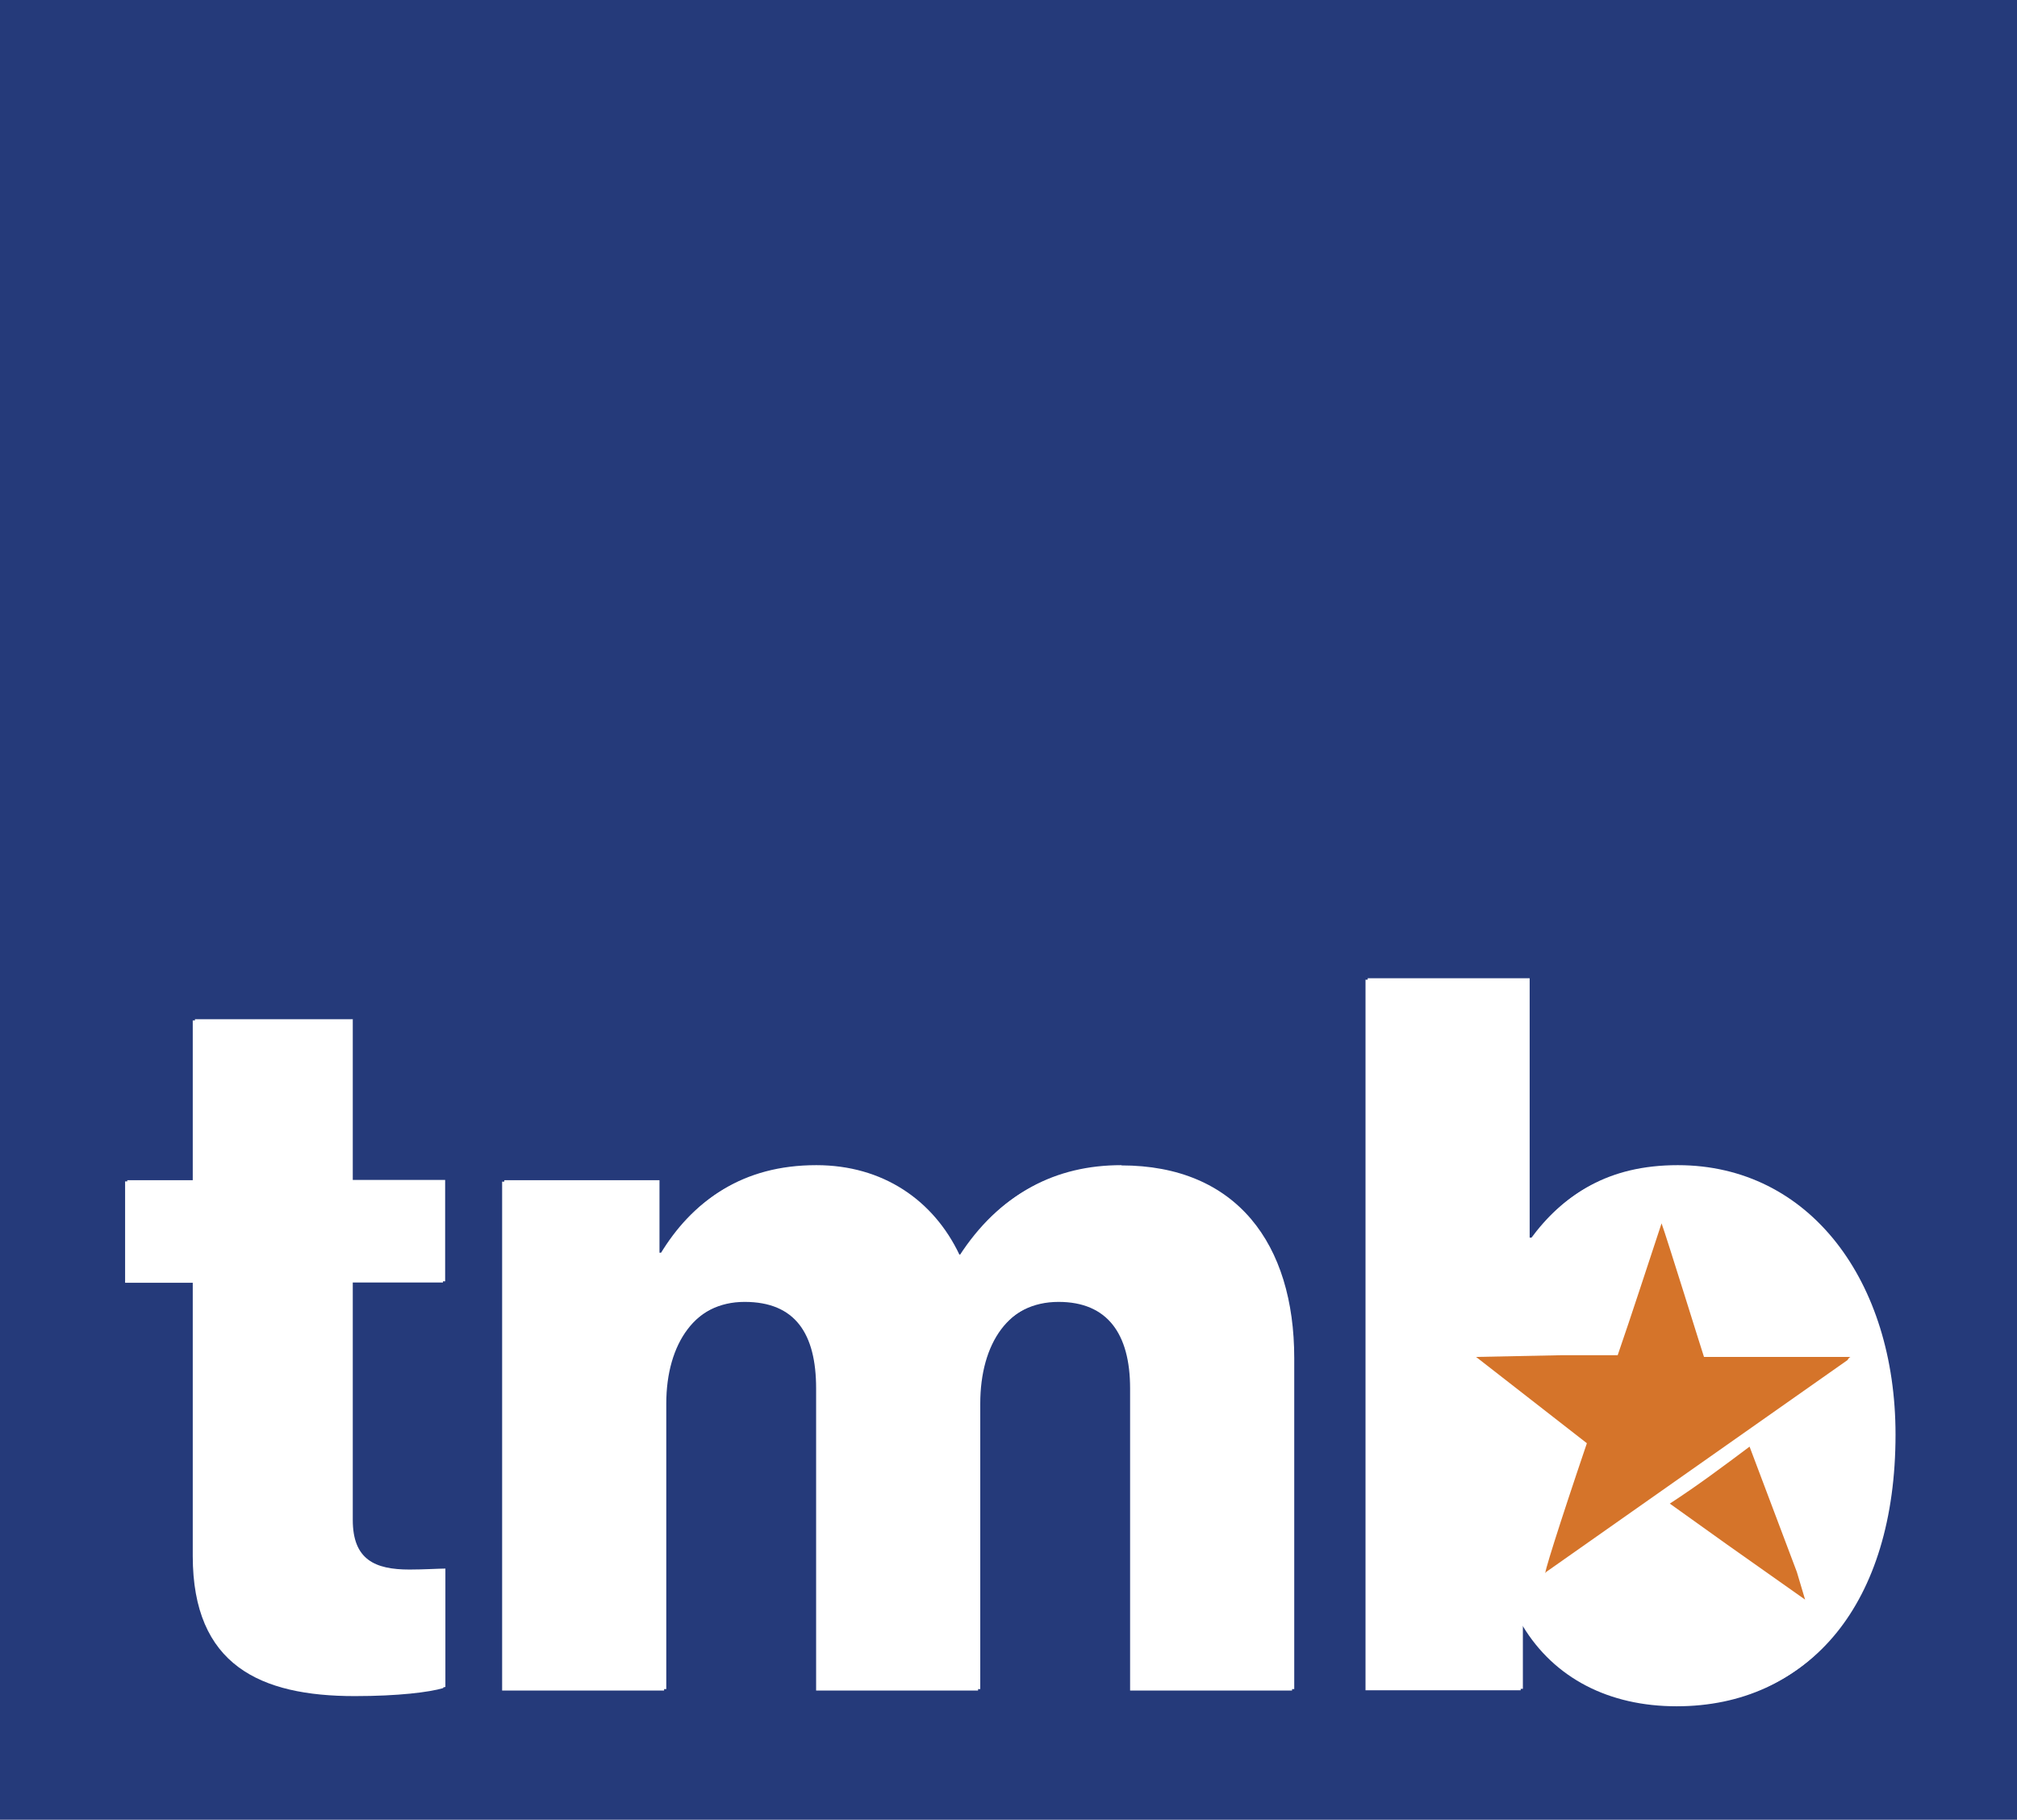 <?xml version="1.0" encoding="UTF-8"?>
<svg id="Layer_1" xmlns="http://www.w3.org/2000/svg" viewBox="8.09 4.91 83.19 75.06">
  <defs>
    <style>
      .cls-1 {
        fill: #d5742a;
      }

      .cls-2 {
        fill: #fff;
      }

      .cls-3 {
        fill: #253a7a;
      }
    </style>
  </defs>
  <g>
    <g>
      <rect class="cls-3" x="8.09" y="4.91" width="83.19" height="75.06"/>
      <path class="cls-2" d="M22.65,46.95h-6.52v6.64h-2.79v4.18h2.79v11.27c0,4.51,2.79,5.78,6.68,5.78,1.8,0,3.07-.16,3.65-.33v-4.88c-.25,0-.9.04-1.48.04-1.43,0-2.34-.41-2.34-2.05v-9.84h3.81v-4.18h-3.81v-6.64Z"/>
      <path class="cls-2" d="M54.34,52.97c-2.71,0-4.96,1.15-6.6,3.69h-.08c-1.07-2.25-3.16-3.69-5.9-3.69-3.03,0-5.04,1.43-6.35,3.61h-.12v-2.99h-6.4v20.99h6.68v-11.77c0-2.5,1.23-4.26,3.32-4.26s2.95,1.31,2.95,3.57v12.46h6.68v-11.77c0-2.5,1.19-4.26,3.32-4.26,2.01,0,2.95,1.31,2.95,3.57v12.46h6.68v-13.65c0-4.71-2.38-7.95-7.13-7.95Z"/>
      <path class="cls-2" d="M77.29,52.97c-2.87,0-4.67,1.19-5.99,2.99h-.12v-10.7h-6.68v29.31h6.4v-2.66h.08c1.31,2.17,3.57,3.32,6.35,3.32,5.41,0,8.94-4.18,8.94-11.15,0-6.31-3.53-11.11-8.98-11.11Z"/>
      <g>
        <path class="cls-1" d="M79.97,65.08c-1.08.81-2.15,1.61-3.29,2.35l2.35,1.68,3.23,2.28-2.28-6.32Z"/>
        <path class="cls-1" d="M84.14,61.38h-6.05c-.07-.2-1.55-4.97-1.75-5.51h0c-.6,1.81-1.21,3.7-1.81,5.44h-2.35l-3.49.07,4.57,3.56c-1.14,3.36-1.88,5.71-1.68,5.31l12.43-8.74h0c.07-.13.13-.13.13-.13Z"/>
      </g>
    </g>
    <g>
      <path class="cls-2" d="M22.56,47h-6.52v6.64h-2.79v4.18h2.79v11.27c0,4.51,2.79,5.78,6.68,5.78,1.8,0,3.07-.16,3.65-.33v-4.88c-.25,0-.9.04-1.48.04-1.43,0-2.34-.41-2.34-2.05v-9.84h3.81v-4.18h-3.81v-6.64Z"/>
      <path class="cls-2" d="M54.25,53.03c-2.71,0-4.96,1.15-6.6,3.69h-.08c-1.07-2.25-3.16-3.69-5.9-3.69-3.03,0-5.04,1.44-6.35,3.61h-.12v-2.99h-6.4v20.99h6.68v-11.77c0-2.5,1.23-4.26,3.32-4.26s2.95,1.31,2.95,3.57v12.46h6.68v-11.77c0-2.5,1.19-4.26,3.32-4.26,2.01,0,2.95,1.31,2.95,3.57v12.46h6.68v-13.65c0-4.71-2.38-7.95-7.13-7.95Z"/>
      <path class="cls-2" d="M77.2,53.03c-2.87,0-4.67,1.19-5.99,2.99h-.12v-10.7h-6.68v29.31h6.4v-2.66h.08c1.31,2.17,3.57,3.32,6.35,3.32,5.41,0,8.94-4.18,8.94-11.15,0-6.31-3.53-11.11-8.98-11.11Z"/>
    </g>
    <g>
      <path class="cls-1" d="M80.25,64.58c-1.08.81-2.15,1.61-3.29,2.35l2.35,1.68,3.23,2.28-.34-1.14-1.95-5.17Z"/>
      <path class="cls-1" d="M84.42,60.88h-6.05c-.07-.2-1.55-4.97-1.75-5.51h0c-.6,1.81-1.21,3.7-1.81,5.44h-2.35l-3.49.07,4.57,3.56c-1.14,3.36-1.88,5.71-1.68,5.31l12.43-8.74h0c.07-.13.13-.13.13-.13Z"/>
    </g>
  </g>
</svg>